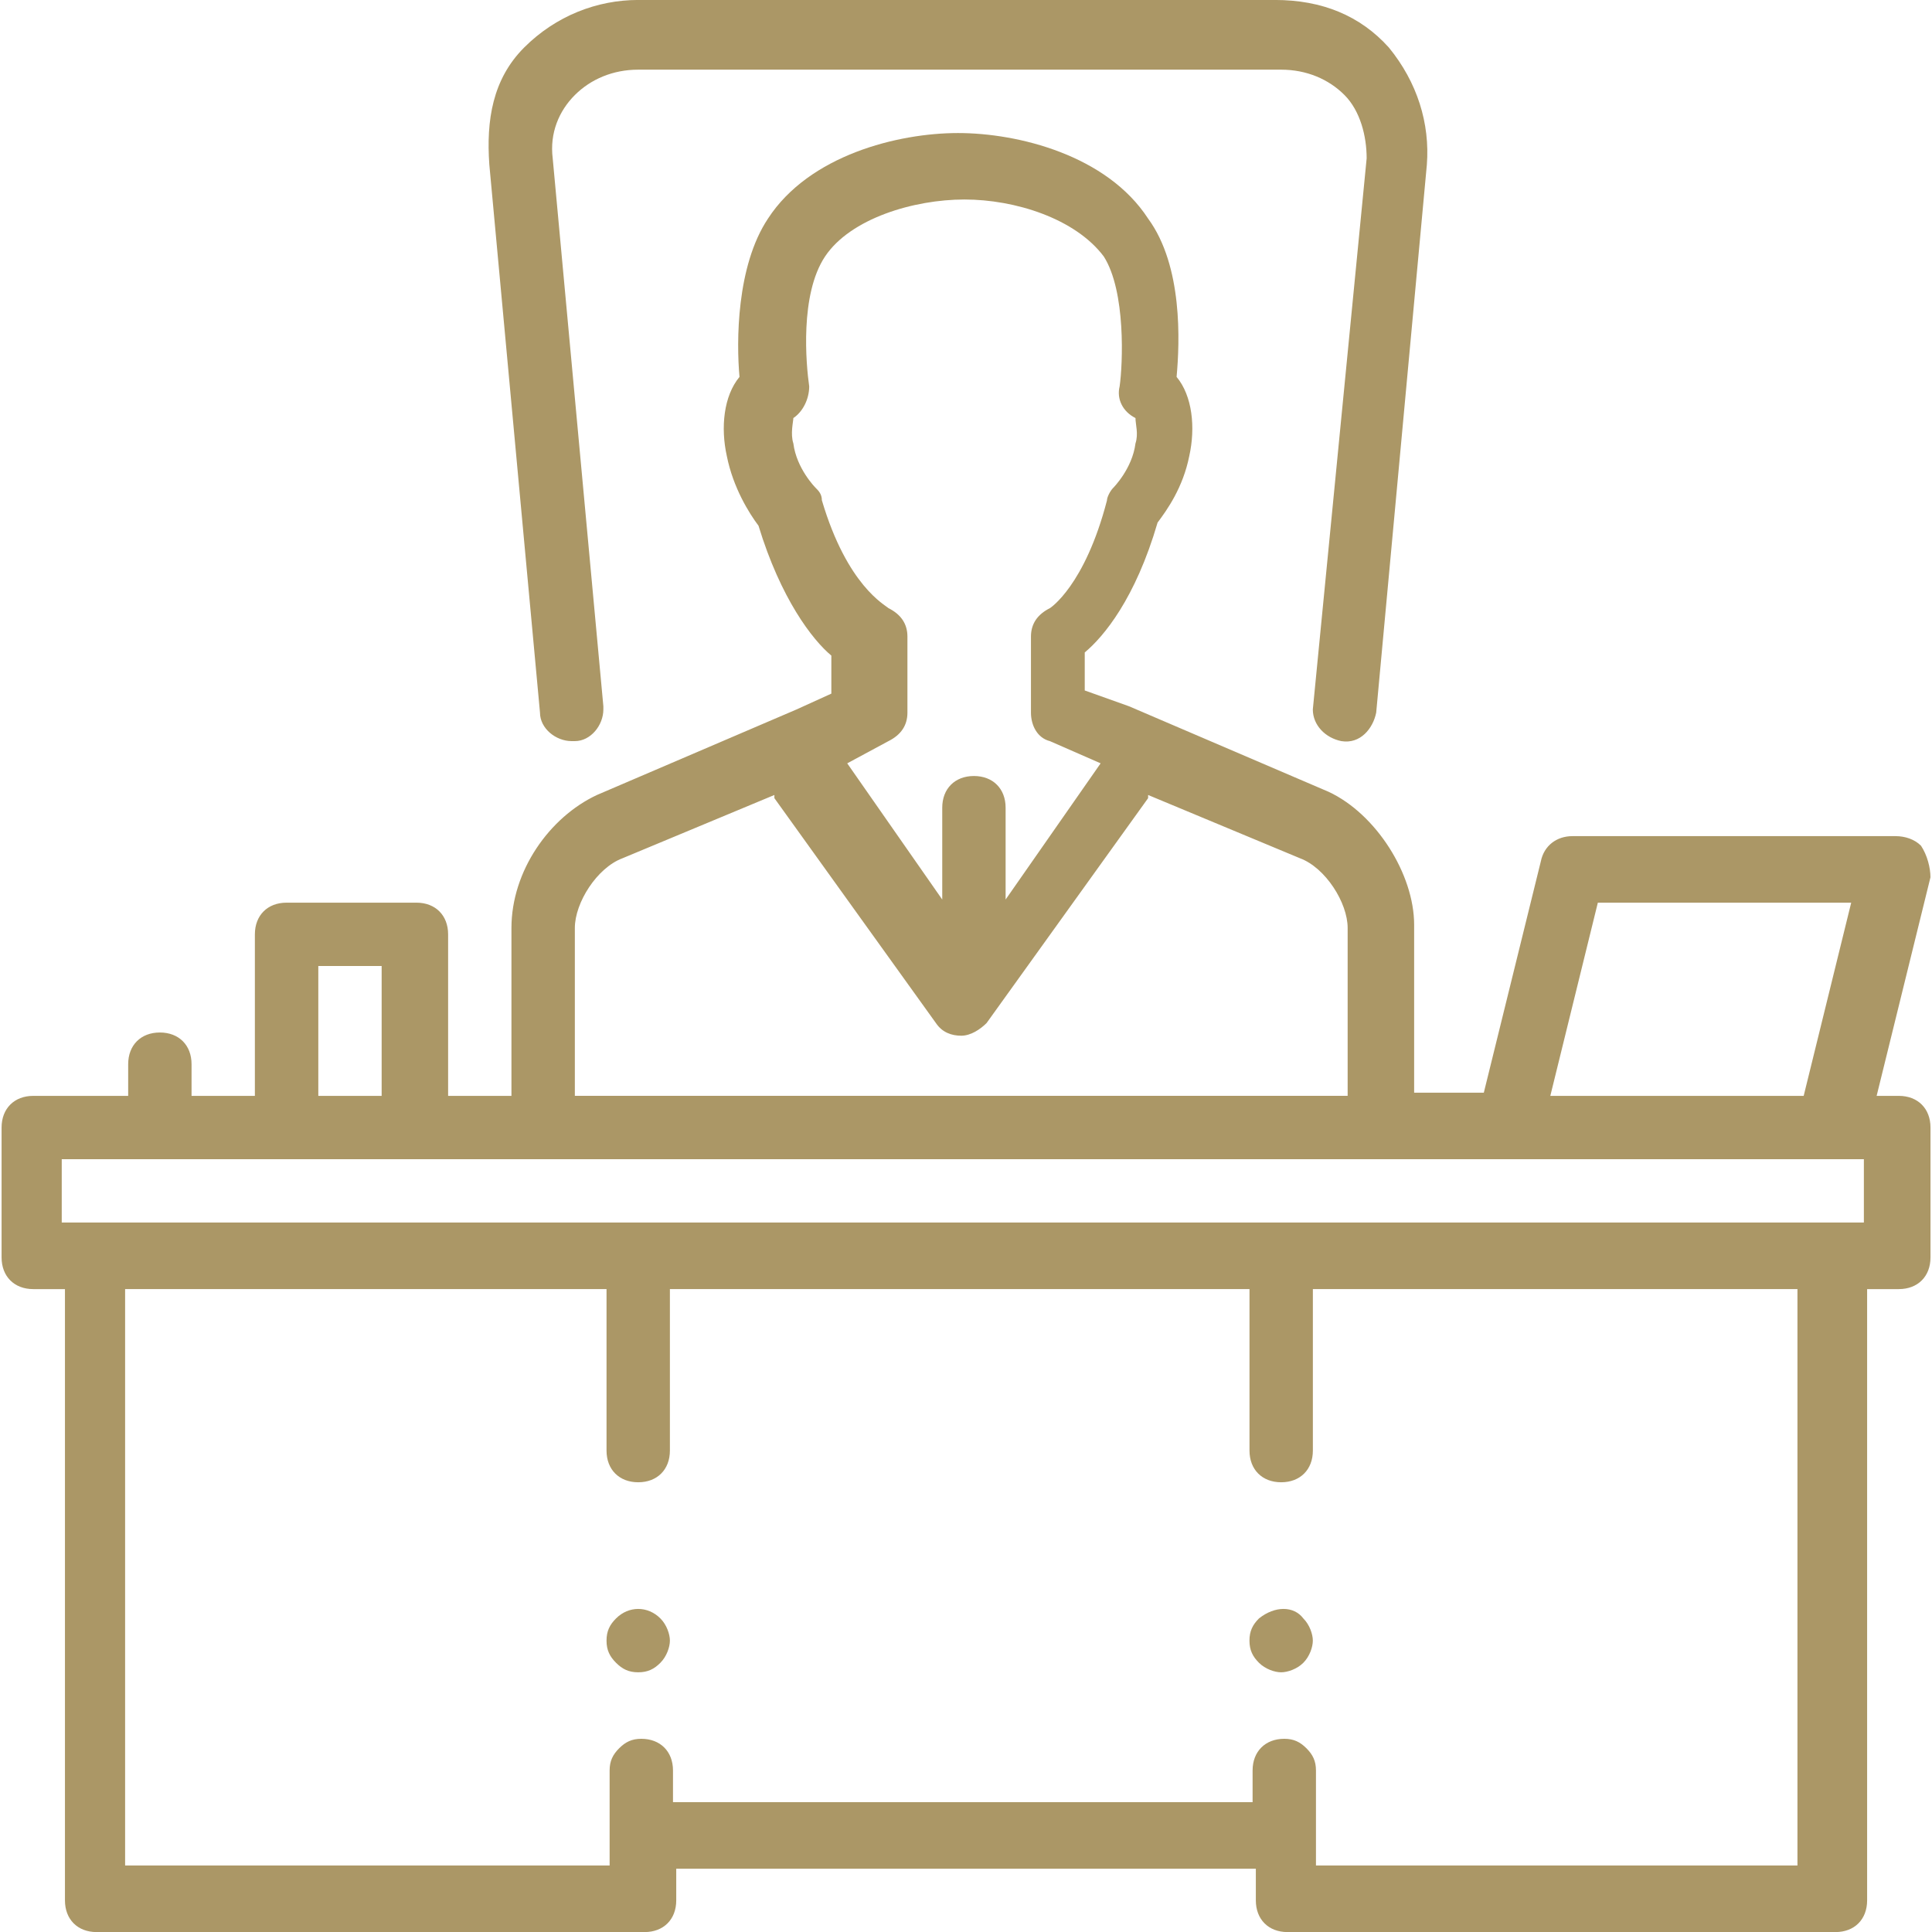 <?xml version="1.0" encoding="UTF-8"?>
<svg id="Layer_1" xmlns="http://www.w3.org/2000/svg" version="1.1" viewBox="0 0 50 50">
  <!-- Generator: Adobe Illustrator 29.0.1, SVG Export Plug-In . SVG Version: 2.1.0 Build 192)  -->
  <defs>
    <style>
      .st0 {
        fill: #ab9766;
      }
    </style>
  </defs>
  <path class="st0" d="M14.795,19.18h.082c.41,0,.738-.41.738-.82v-.082l-1.311-14.18c-.082-.656.164-1.23.574-1.639s.984-.656,1.639-.656h16.639c.656,0,1.23.246,1.639.656s.574,1.066.574,1.639l-1.393,14.262c0,.41.328.738.738.82.492.082.82-.328.902-.738l1.311-14.18c.082-1.066-.246-2.131-.984-3.033-.738-.82-1.721-1.23-2.951-1.23h-16.475c-1.066,0-2.131.41-2.951,1.23s-.984,1.885-.902,3.033l1.311,14.18c0,.41.41.738.82.738Z"/>
  <path class="st0" d="M15.943,41.885c-.164.164-.246.328-.246.574s.082.41.246.574.328.246.574.246.41-.082.574-.246.246-.41.246-.574-.082-.41-.246-.574c-.328-.328-.82-.328-1.148,0Z"/>
  <path class="st0" d="M32.582,41.885c-.164.164-.246.328-.246.574s.082.41.246.574.41.246.574.246.41-.082.574-.246.246-.41.246-.574-.082-.41-.246-.574c-.246-.328-.738-.328-1.148,0Z"/>
  <path class="st0" d="M49.713,21.885c-.164-.164-.41-.246-.656-.246h-8.361c-.41,0-.738.246-.82.656l-1.475,5.984h-1.803v-4.344c0-1.311-.984-2.869-2.213-3.443l-5.164-2.213-1.148-.41v-.984c.492-.41,1.311-1.393,1.885-3.361.246-.328.656-.902.82-1.721.164-.738.082-1.557-.328-2.049.082-.902.164-2.869-.738-4.098-1.066-1.639-3.361-2.213-4.918-2.213s-3.852.574-4.918,2.213c-.82,1.23-.82,3.197-.738,4.098-.41.492-.492,1.311-.328,2.049.164.82.574,1.475.82,1.803.574,1.885,1.393,2.951,1.885,3.361v.984l-.902.41-5.164,2.213c-1.23.574-2.213,1.967-2.213,3.443v4.344h-1.639v-4.18c0-.492-.328-.82-.82-.82h-3.361c-.492,0-.82.328-.82.82v4.18h-1.639v-.82c0-.492-.328-.82-.82-.82s-.82.328-.82.82v.82H.861c-.492,0-.82.328-.82.82v3.361c0,.492.328.82.82.82h.82v15.82c0,.492.328.82.82.82h14.18c.492,0,.82-.328.82-.82v-.82h15v.82c0,.492.328.82.82.82h14.18c.492,0,.82-.328.82-.82v-15.82h.82c.492,0,.82-.328.82-.82v-3.361c0-.492-.328-.82-.82-.82h-.574l1.393-5.656c0-.246-.082-.574-.246-.82ZM41.352,23.361h6.557l-1.23,5h-6.557l1.23-5ZM21.27,12.951c0-.164-.082-.246-.164-.328,0,0-.492-.492-.574-1.148-.082-.246,0-.574,0-.656.246-.164.41-.492.41-.82-.082-.574-.246-2.377.41-3.361.656-.984,2.295-1.475,3.607-1.475s2.869.492,3.607,1.475c.574.902.492,2.787.41,3.361-.082.328.082.656.41.82,0,.164.082.41,0,.656-.082.656-.574,1.148-.574,1.148-.082.082-.164.246-.164.328-.574,2.213-1.475,2.787-1.475,2.787-.328.164-.492.41-.492.738v1.967c0,.328.164.656.492.738l1.311.574-2.459,3.525v-2.377c0-.492-.328-.82-.82-.82s-.82.328-.82.82v2.377l-2.459-3.525,1.066-.574c.328-.164.492-.41.492-.738v-1.967c0-.328-.164-.574-.492-.738-.082-.082-1.066-.574-1.721-2.787ZM14.877,24.016c0-.656.574-1.557,1.23-1.803l3.934-1.639v.082l4.18,5.82c.164.246.41.328.656.328s.492-.164.656-.328l4.18-5.82v-.082l3.934,1.639c.656.246,1.23,1.148,1.23,1.803v4.344H14.877v-4.344ZM8.238,25h1.639v3.361h-1.639v-3.361ZM46.516,48.279h-12.459v-2.459c0-.246-.082-.41-.246-.574s-.328-.246-.574-.246c-.492,0-.82.328-.82.82v.82h-15v-.82c0-.492-.328-.82-.82-.82-.246,0-.41.082-.574.246s-.246.328-.246.574v2.459H3.238v-14.918h12.459v4.18c0,.492.328.82.82.82s.82-.328.82-.82v-4.18h15v4.18c0,.492.328.82.82.82s.82-.328.82-.82v-4.18h12.541v14.918ZM48.156,31.639H1.598v-1.639h46.639v1.639h-.082Z"/>
</svg>